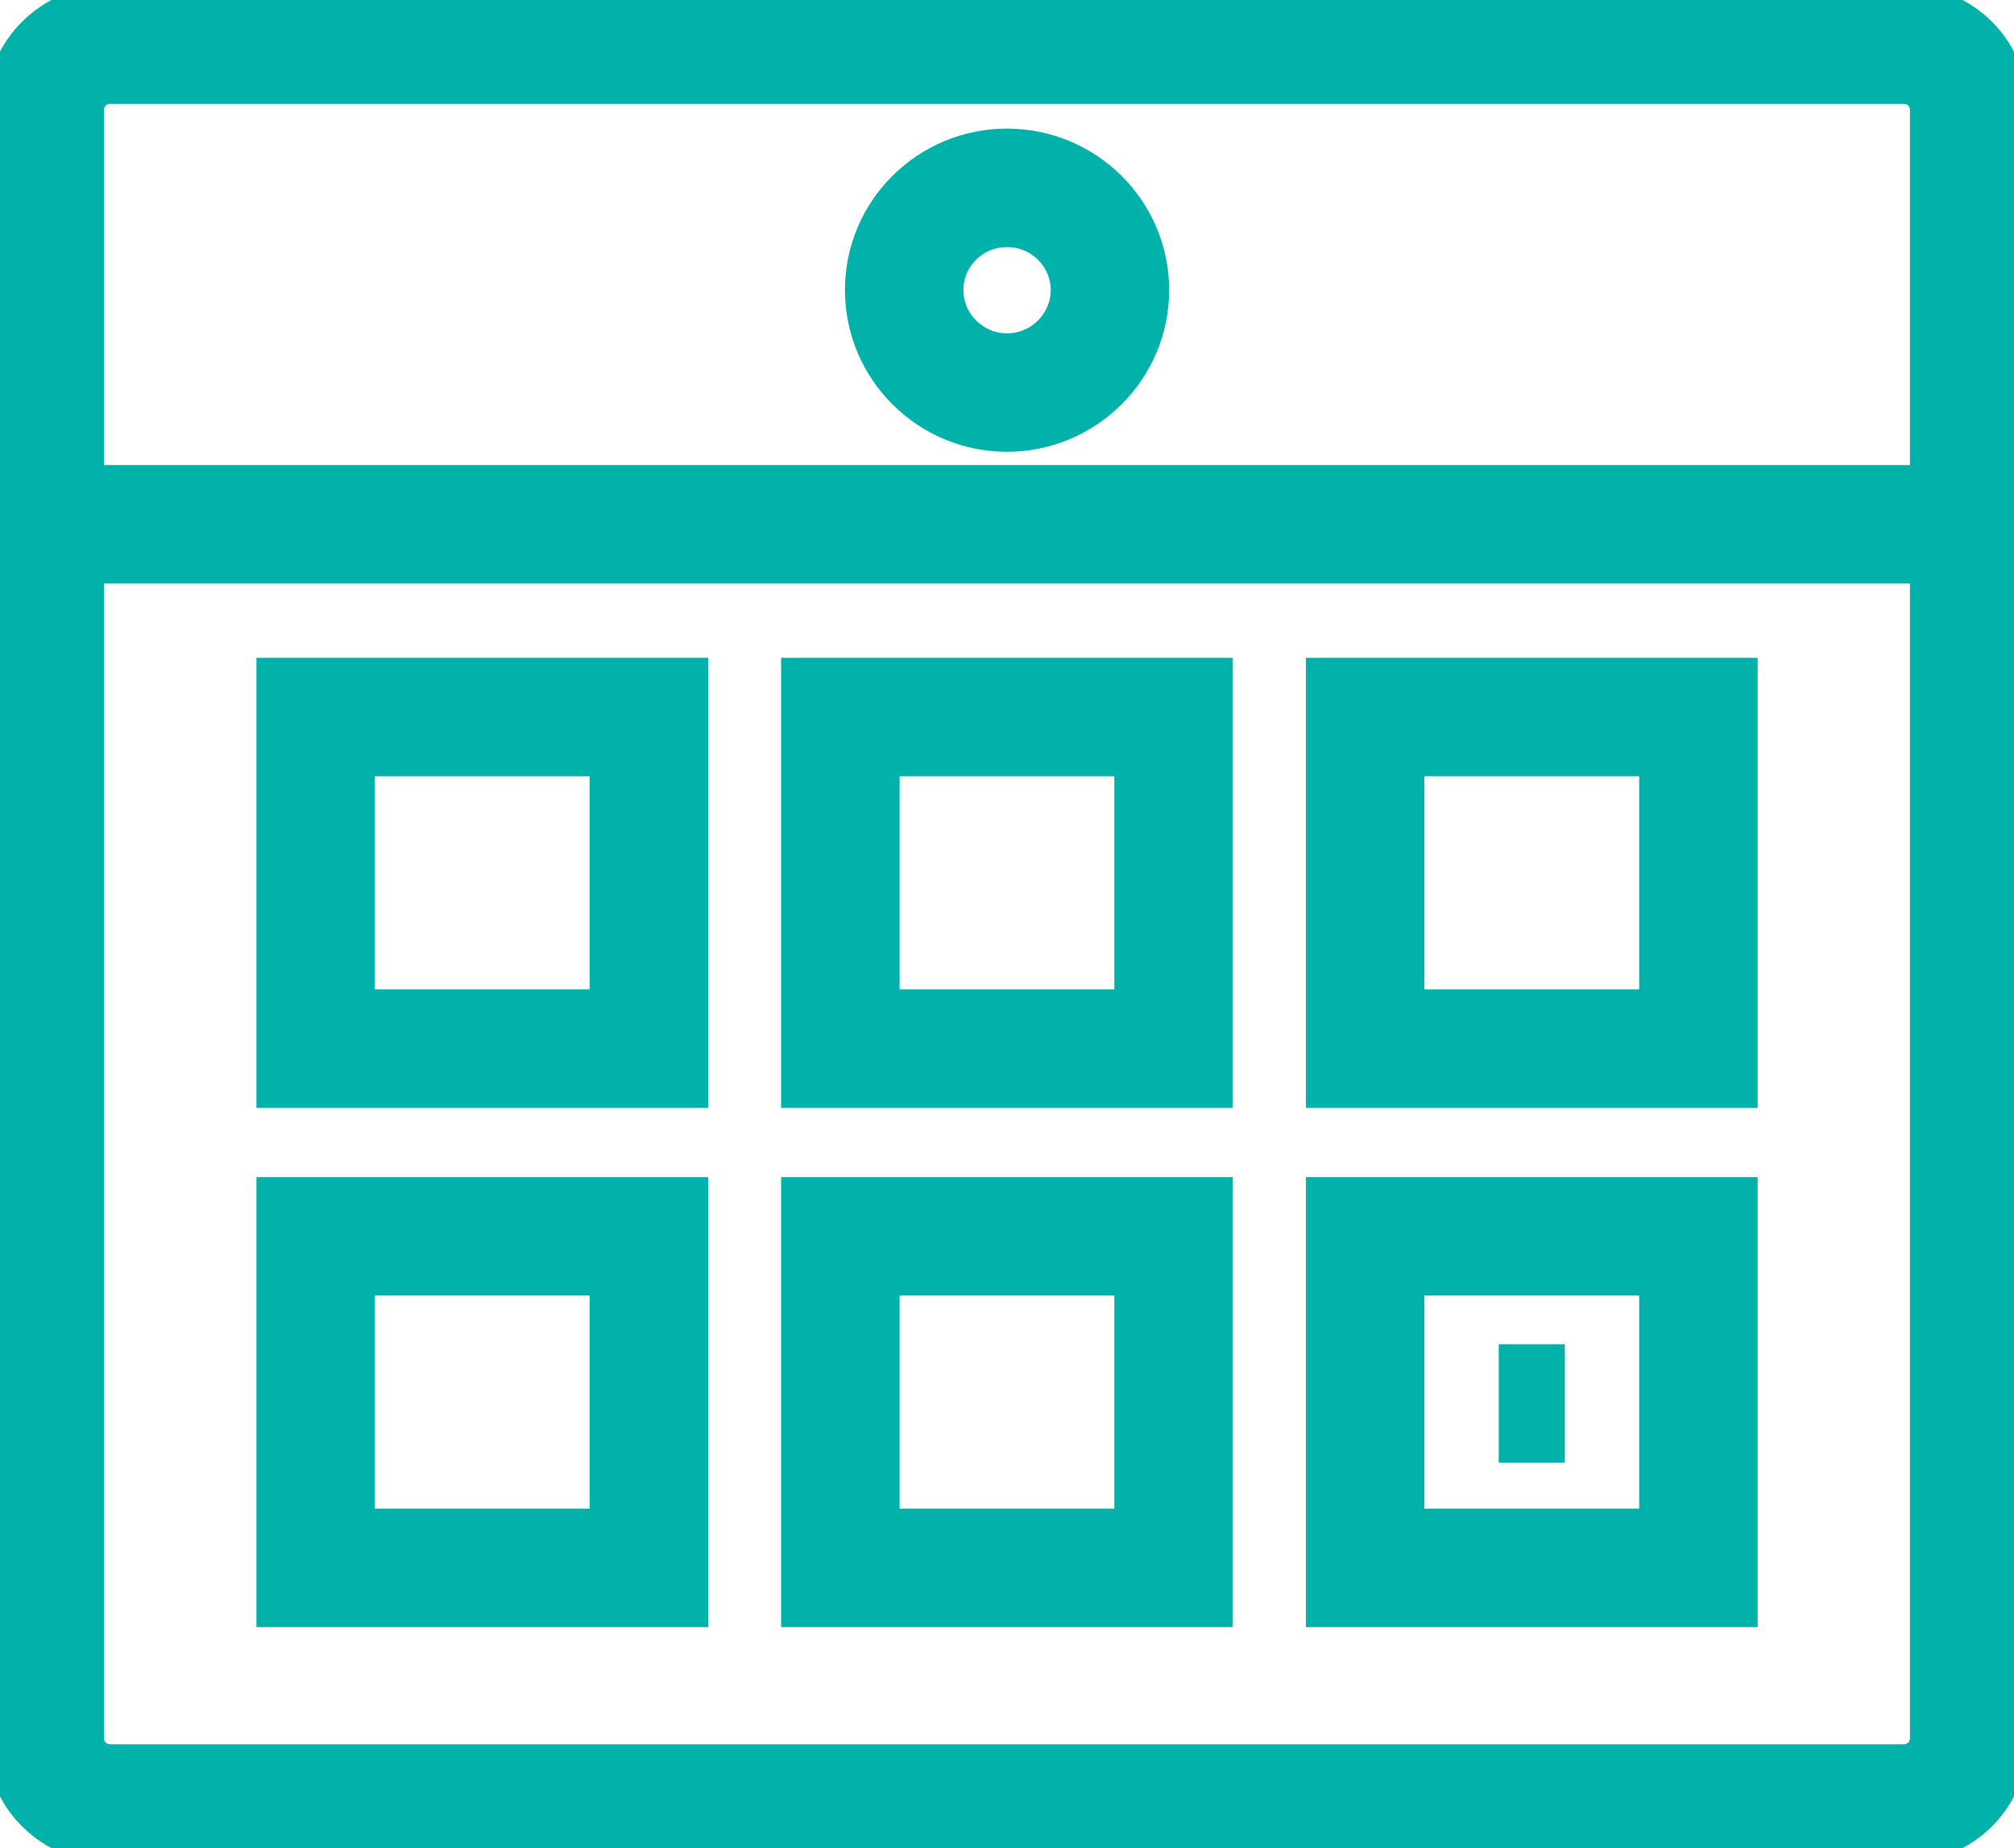 <svg width="85" height="78" viewBox="0 0 85 78" fill="none" xmlns="http://www.w3.org/2000/svg">
<g clip-path="url(#clip0_31926_204)">
<path d="M42.5 7.928C40.105 7.928 38.16 9.859 38.16 12.242C38.16 14.625 40.109 16.568 42.5 16.568C44.891 16.568 46.844 14.625 46.844 12.242C46.844 9.859 44.895 7.928 42.5 7.928Z" stroke="#00B2A9" stroke-width="5" stroke-miterlimit="10"/>
<path d="M80.353 1.882H4.647C3.125 1.882 1.892 3.109 1.892 4.623V73.377C1.892 74.891 3.125 76.118 4.647 76.118H80.353C81.875 76.118 83.108 74.891 83.108 73.377V4.623C83.108 3.109 81.875 1.882 80.353 1.882Z" stroke="#00B2A9" stroke-width="5" stroke-miterlimit="10"/>
<path d="M1.892 22.128H83.108" stroke="#00B2A9" stroke-width="5" stroke-miterlimit="10"/>
<path d="M27.387 30.263H13.323V44.259H27.387V30.263Z" stroke="#00B2A9" stroke-width="5" stroke-miterlimit="10"/>
<path d="M49.53 30.263H35.466V44.259H49.53V30.263Z" stroke="#00B2A9" stroke-width="5" stroke-miterlimit="10"/>
<path d="M71.681 30.263H57.616V44.259H71.681V30.263Z" stroke="#00B2A9" stroke-width="5" stroke-miterlimit="10"/>
<path d="M27.387 52.18H13.323V66.172H27.387V52.18Z" stroke="#00B2A9" stroke-width="5" stroke-miterlimit="10"/>
<path d="M49.53 52.18H35.466V66.172H49.53V52.18Z" stroke="#00B2A9" stroke-width="5" stroke-miterlimit="10"/>
<path d="M71.681 52.18H57.616V66.172H71.681V52.18Z" stroke="#00B2A9" stroke-width="5" stroke-miterlimit="10"/>
<path d="M63.254 59.234H66.043" stroke="#00B2A9" stroke-width="5" stroke-miterlimit="10"/>
</g>
<defs>
<clipPath id="clip0_31926_204">
<rect width="85" height="78" fill="white"/>
</clipPath>
</defs>
</svg>
